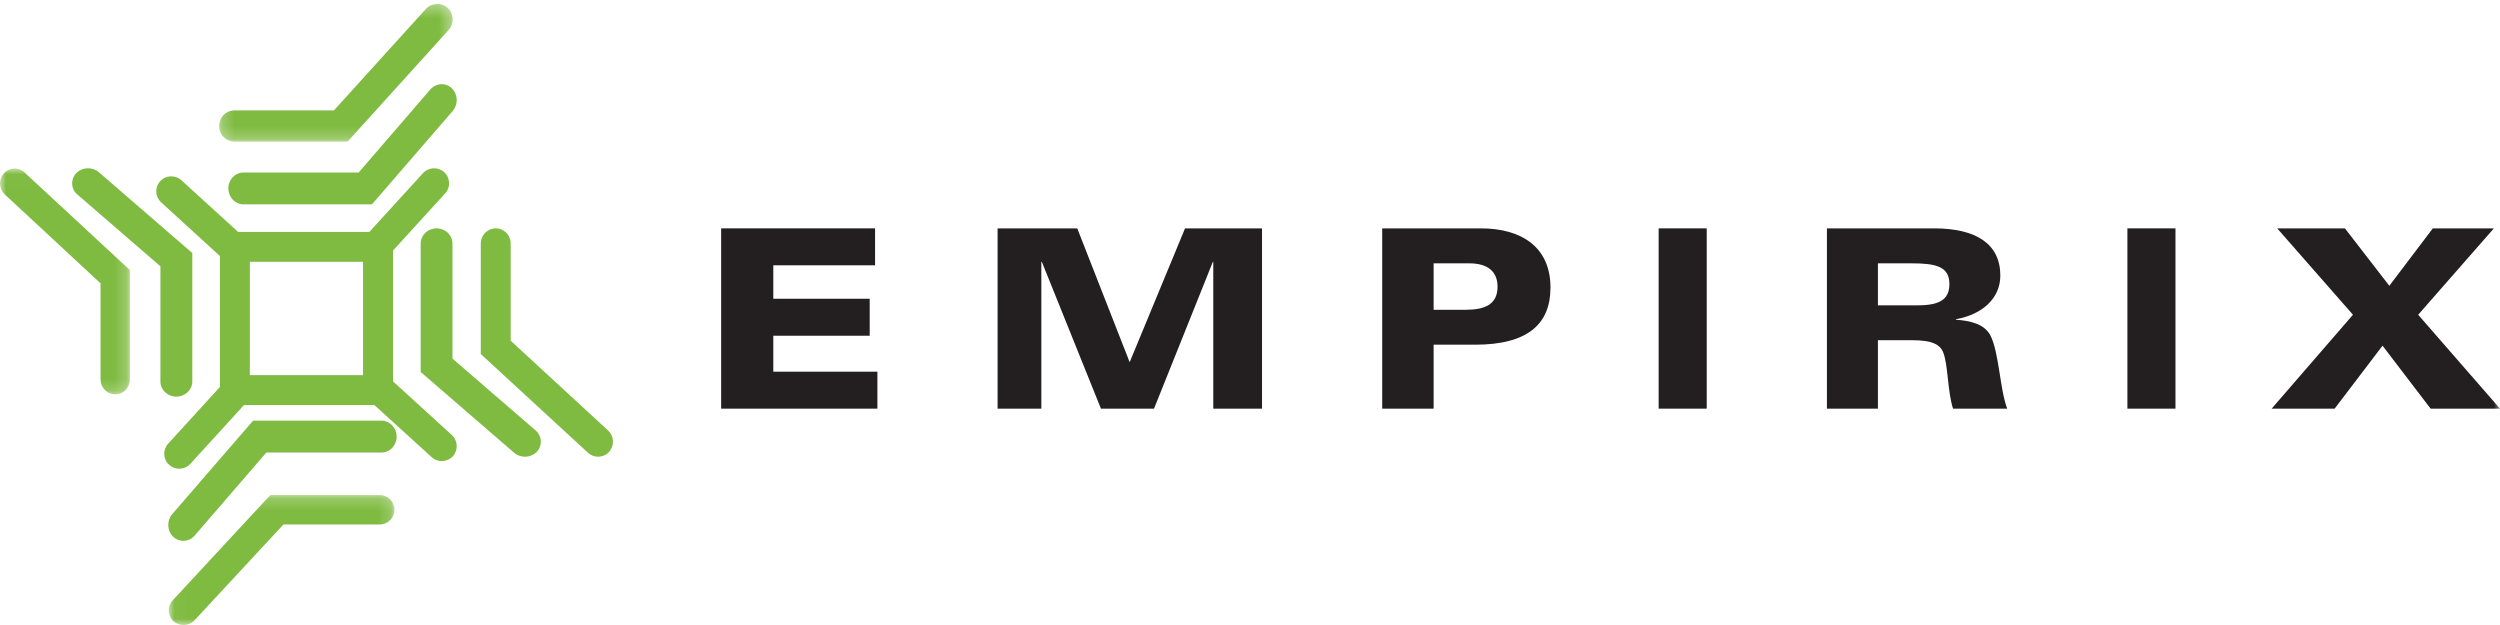 <?xml version="1.0" encoding="UTF-8"?>
<svg width="208px" height="52px" viewBox="0 0 208 52" version="1.1" xmlns="http://www.w3.org/2000/svg" xmlns:xlink="http://www.w3.org/1999/xlink">
    <title>Empirix</title>
    <defs>
        <polygon id="path-1" points="0.228 0.322 19.665 0.322 19.665 11.783 0.228 11.783"></polygon>
        <polygon id="path-3" points="0 0.022 10.807 0.022 10.807 18.809 0 18.809"></polygon>
        <polygon id="path-5" points="0.036 0.188 18.818 0.188 18.818 11 0.036 11"></polygon>
        <polygon id="path-7" points="0 52 208 52 208 1 0 1"></polygon>
    </defs>
    <g id="Empirix" stroke="none" stroke-width="1" fill="none" fill-rule="evenodd">
        <g id="Group-27">
            <path d="M29.838,14.356 L20.249,14.356 C19.558,14.356 19,14.94 19,15.674 C19,16.405 19.558,17 20.249,17 L30.949,17 L37.674,9.224 C38.14,8.675 38.101,7.836 37.592,7.346 C37.083,6.852 36.294,6.894 35.817,7.427" id="Fill-1" fill="#7FBB41"></path>
            <g id="Group-5" transform="translate(18, 0)">
                <mask id="mask-2" fill="white">
                    <use xlink:href="#path-1"></use>
                </mask>
                <g id="Clip-4"></g>
                <path d="M9.783,9.185 L1.503,9.185 C0.801,9.185 0.228,9.763 0.228,10.482 C0.228,11.197 0.801,11.783 1.503,11.783 L10.92,11.783 L19.329,2.49 C19.803,1.965 19.772,1.146 19.259,0.667 C18.725,0.178 17.915,0.214 17.435,0.742" id="Fill-3" fill="#7FBB41" mask="url(#mask-2)"></path>
            </g>
            <path d="M13.347,22.157 L13.347,31.745 C13.347,32.433 13.936,33 14.674,33 C15.405,33 16,32.433 16,31.745 L16,21.053 L8.219,14.324 C7.678,13.864 6.845,13.897 6.345,14.403 C5.855,14.925 5.891,15.713 6.429,16.177" id="Fill-6" fill="#7FBB41"></path>
            <g id="Group-10" transform="translate(0, 14)">
                <mask id="mask-4" fill="white">
                    <use xlink:href="#path-3"></use>
                </mask>
                <g id="Clip-9"></g>
                <path d="M8.365,9.574 L8.365,17.571 C8.365,18.249 8.907,18.809 9.586,18.809 C10.259,18.809 10.807,18.249 10.807,17.571 L10.807,8.471 L2.047,0.353 C1.554,-0.118 0.775,-0.078 0.324,0.423 C-0.137,0.927 -0.101,1.706 0.398,2.177" id="Fill-8" fill="#7FBB41" mask="url(#mask-4)"></path>
            </g>
            <path d="M22.164,37.648 L31.75,37.648 C32.437,37.648 33,37.06 33,36.327 C33,35.597 32.437,35 31.75,35 L21.057,35 L14.327,42.777 C13.862,43.322 13.897,44.163 14.406,44.655 C14.922,45.146 15.712,45.107 16.183,44.574" id="Fill-11" fill="#7FBB41"></path>
            <g id="Group-15" transform="translate(14, 41)">
                <mask id="mask-6" fill="white">
                    <use xlink:href="#path-5"></use>
                </mask>
                <g id="Clip-14"></g>
                <path d="M9.583,2.636 L17.584,2.636 C18.262,2.636 18.818,2.094 18.818,1.411 C18.818,0.739 18.262,0.188 17.584,0.188 L8.49,0.188 L0.362,8.955 C-0.101,9.445 -0.065,10.226 0.431,10.679 C0.941,11.136 1.723,11.1 2.19,10.604" id="Fill-13" fill="#7FBB41" mask="url(#mask-6)"></path>
            </g>
            <mask id="mask-8" fill="white">
                <use xlink:href="#path-7"></use>
            </mask>
            <g id="Clip-17"></g>
            <path d="M20.788,31.213 L30.205,31.213 L30.205,21.784 L20.788,21.784 L20.788,31.213 Z M37.589,36.19 L32.699,31.731 L32.699,20.847 L37.043,16.084 C37.505,15.585 37.467,14.787 36.962,14.33 C36.453,13.859 35.668,13.898 35.189,14.411 L30.729,19.298 L19.811,19.298 L15.088,14.992 C14.581,14.535 13.786,14.567 13.328,15.076 C12.86,15.591 12.898,16.375 13.41,16.837 L18.299,21.305 L18.299,32.192 L13.989,36.915 C13.527,37.413 13.561,38.212 14.068,38.668 C14.581,39.142 15.368,39.102 15.837,38.591 L20.301,33.702 L31.15,33.702 L35.914,38.035 C36.412,38.501 37.212,38.463 37.674,37.962 C38.14,37.451 38.102,36.663 37.589,36.19 L37.589,36.19 Z" id="Fill-16" fill="#7FBB41" mask="url(#mask-8)"></path>
            <path d="M37.645,29.836 L37.645,20.252 C37.645,19.565 37.066,19 36.324,19 C35.593,19 35,19.565 35,20.252 L35,30.948 L42.777,37.671 C43.322,38.139 44.155,38.101 44.659,37.598 C45.145,37.087 45.107,36.292 44.573,35.816 L44.573,35.82" id="Fill-18" fill="#7FBB41" mask="url(#mask-8)"></path>
            <path d="M42.489,28.348 L42.489,20.251 C42.489,19.564 41.937,19 41.245,19 C40.563,19 40,19.564 40,20.251 L40,29.455 L48.922,37.671 C49.421,38.134 50.209,38.107 50.672,37.598 C51.138,37.081 51.102,36.29 50.597,35.82" id="Fill-19" fill="#7FBB41" mask="url(#mask-8)"></path>
            <polyline id="Fill-20" fill="#231F20" mask="url(#mask-8)" points="60 19 72.807 19 72.807 22.074 64.339 22.074 64.339 24.856 72.358 24.856 72.358 27.933 64.339 27.933 64.339 30.924 73 30.924 73 34 60 34"></polyline>
            <polyline id="Fill-21" fill="#231F20" mask="url(#mask-8)" points="83 19 89.628 19 93.988 30.135 98.595 19 105 19 105 34 100.944 34 100.944 21.787 100.909 21.787 96.015 34 91.599 34 86.683 21.787 86.639 21.787 86.639 34 83 34"></polyline>
            <path d="M119.278,25.774 L121.909,25.774 C123.516,25.774 124.595,25.354 124.595,23.854 C124.595,22.569 123.756,21.909 122.234,21.909 L119.278,21.909 L119.278,25.774 Z M115,19 L123.213,19 C126.512,19 129,20.498 129,23.923 C129,26.935 127.144,28.679 122.721,28.679 L119.278,28.679 L119.278,34 L115,34 L115,19 Z" id="Fill-22" fill="#231F20" mask="url(#mask-8)"></path>
            <polygon id="Fill-23" fill="#231F20" mask="url(#mask-8)" points="138 34 142 34 142 19 138 19"></polygon>
            <path d="M156.242,25.401 L159.619,25.401 C161.562,25.401 162.189,24.774 162.189,23.63 C162.189,22.176 161.079,21.909 159.033,21.909 L156.242,21.909 L156.242,25.401 Z M152,19 L160.915,19 C164.432,19 166.427,20.304 166.427,22.927 C166.427,24.836 164.919,26.166 162.732,26.561 L162.732,26.601 C163.967,26.683 165.122,26.977 165.603,27.912 C166.316,29.282 166.397,32.437 167,34 L162.492,34 C162.027,32.542 162.085,30.379 161.683,29.343 C161.416,28.659 160.772,28.306 159.074,28.306 L156.242,28.306 L156.242,34 L152,34 L152,19 Z" id="Fill-24" fill="#231F20" mask="url(#mask-8)"></path>
            <polygon id="Fill-25" fill="#231F20" mask="url(#mask-8)" points="177 34 181 34 181 19 177 19"></polygon>
            <polyline id="Fill-26" fill="#231F20" mask="url(#mask-8)" points="195.766 26.188 189.463 19 195.098 19 198.792 23.778 202.41 19 207.491 19 201.192 26.188 208 34 202.227 34 198.227 28.761 194.242 34 189 34"></polyline>
        </g>
    </g>
</svg>